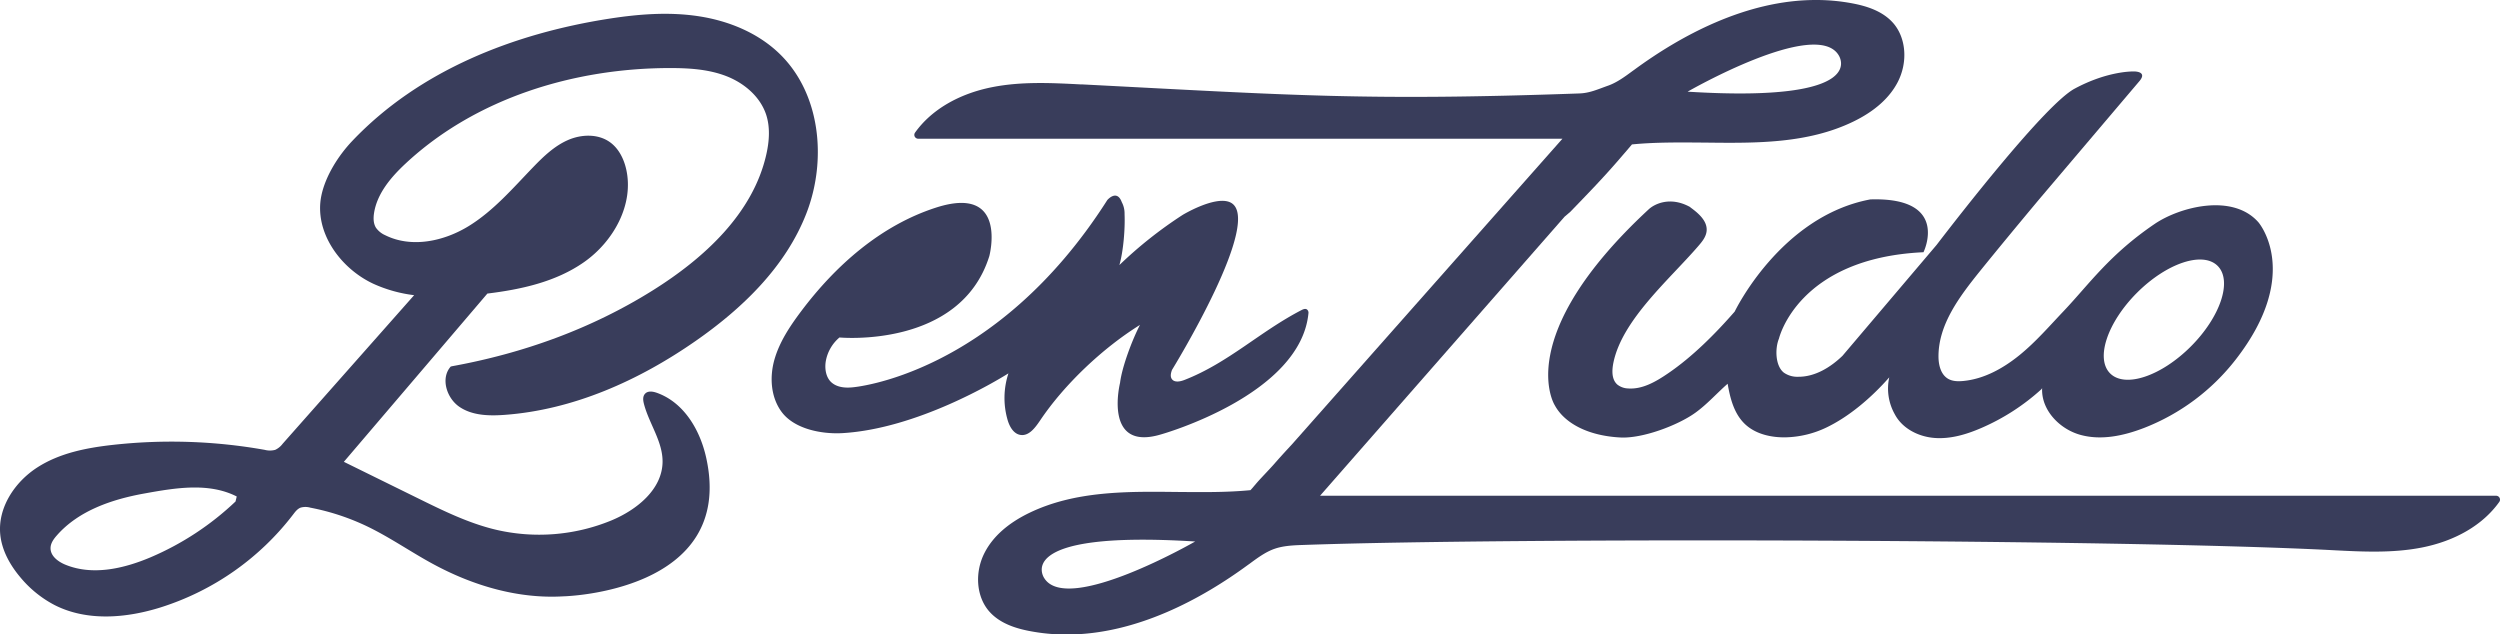 <svg xmlns="http://www.w3.org/2000/svg" viewBox="0 0 1292.7 328.03"><defs><style>.cls-1{fill:#393d5b;}</style></defs><title>Asset 1</title><g id="Layer_2" data-name="Layer 2"><g id="Layer_1-2" data-name="Layer 1"><path class="cls-1" d="M337.47,150.19c-31.73,19.86-67,32.51-103.84,39.2l-.56.15c-5.35,6-2.16,16.29,4.47,20.82s15.26,4.75,23.28,4.17c35.64-2.59,69.47-17.76,98.8-38.17,24.3-16.9,46.66-38.46,57.36-66.06s7.34-62.06-14-82.6c-11.16-10.76-26.21-16.9-41.54-19.27s-31-1.17-46.33,1.21C265.5,17.36,216.87,36.4,182.24,72.79c-7.22,7.58-14,18.22-16.09,28.48-3.78,18.6,9.67,37.4,26.86,45.44a71.8,71.8,0,0,0,21.13,5.92l-68,76.85a10.17,10.17,0,0,1-3.84,3.13,10.49,10.49,0,0,1-5.42,0A275.25,275.25,0,0,0,58.71,230c-13.78,1.51-27.85,4.22-39.49,11.75S-1.19,262.52.13,276.31c.8,8.31,5.09,15.94,10.48,22.31a57.56,57.56,0,0,0,17.75,14.31c16.73,8.45,36.94,6.73,54.83,1.1a139,139,0,0,0,68.39-48c1.06-1.4,2.18-2.88,3.82-3.53a9.07,9.07,0,0,1,5.06,0A120.78,120.78,0,0,1,190,272.25c11.67,5.64,22.36,13.11,33.76,19.3,20.68,11.24,44.14,18.22,67.63,16.8,0,0,89.29-2,73.74-71.78-3.2-14.4-11.58-28.5-25.48-33.45-2-.71-4.51-1.13-6,.37s-1.13,3.69-.62,5.59c2.71,10.17,9.73,19.34,9.57,29.86-.23,14.19-13.38,24.74-26.49,30.18a98.15,98.15,0,0,1-60,4.71c-14-3.37-27-9.78-39.92-16.14L177.8,238.8l74.21-87c17.61-2.16,35.45-6.09,49.94-16.23,15.33-10.72,26-29.93,21.82-48.16-1.24-5.37-3.87-10.64-8.34-13.86-6.16-4.45-14.79-4.17-21.75-1.13s-12.6,8.44-17.88,13.9c-10.52,10.88-20.51,22.61-33.39,30.55s-29.65,11.51-43.2,4.76a11.53,11.53,0,0,1-4.8-3.86c-1.38-2.22-1.4-5-1-7.6C195,100,202.22,91.55,209.79,84.5c36.31-33.79,87.1-49.3,136.69-49.31,9.85,0,19.9.61,29.08,4.17S393,49.87,396.14,59.22c2.18,6.61,1.64,13.83.11,20.62C389.35,110.46,364.07,133.54,337.47,150.19ZM121.79,259.31A148,148,0,0,1,78,288.11c-14,5.95-30.18,9.66-44.24,3.86-3.75-1.55-7.66-4.47-7.62-8.53,0-2.54,1.63-4.76,3.31-6.66C40.72,264,57.9,258.19,74.67,255.17c16-2.89,33.25-5.82,47.74,1.55Z"/><path class="cls-1" d="M520.94,216.9c1,3.58,3.13,7.5,6.81,8,4.34.61,7.53-3.76,10-7.39C550.4,198.66,570.22,180,589.46,168c-3.92,7.53-9.27,21.52-10.3,29.95,0,0-8.93,35.81,21.27,26.64,0,0,72.11-20.21,76.15-62.69a2.1,2.1,0,0,0-.78-1.88c-.81-.58-1.93-.13-2.81.32-21.6,11.18-37.78,27.23-60.44,36.09-2.23.88-5.26,1.52-6.63-.46-.92-1.34-.46-3.17.1-4.71,0,0,49-79.57,29.61-86.83-8-3-24,6.63-24,6.63a217.24,217.24,0,0,0-32.82,26c2.09-7.24,3-18.82,2.68-26.35a12.43,12.43,0,0,0-1.44-6.18c-2.52-6.89-7.47-1.11-7.47-1.11-58,91.11-131.74,96.86-131.74,96.86-3.85.41-8.13,0-11-2.63s-3.54-7.31-2.77-11.27a20.84,20.84,0,0,1,7-11.88s62.49,5.92,77.49-42.08c0,0,9.9-37.16-27.55-25.08-28.53,9.2-51.95,29.86-69.93,53.85-5.66,7.56-11,15.57-13.61,24.66s-1.94,19.51,3.67,27.11c6.53,8.83,20.53,11.62,31.49,11,38.56-2.28,79.27-26.82,85.81-30.9A40.74,40.74,0,0,0,520.94,216.9Z"/><path class="cls-1" d="M967.11,103.11c-46.52,8.72-70.13,58-70.13,58-10.07,11.53-21.9,23.42-34.54,32-6.17,4.21-13.11,8.28-20.57,7.75a9.44,9.44,0,0,1-5.57-2c-3.08-2.7-2.83-7.52-2-11.53,4.66-22.13,29-42.87,43.77-60,2-2.3,4.06-4.78,4.38-7.8.55-5.16-4.13-9.22-8.34-12.26l-.18-.21c-10.32-5.72-18.46-1.56-21.4,1.16-71.09,65.89-48.62,101.28-48.62,101.28,4.82,9,16.7,15.84,34.05,16.72,11.26.57,29.42-6.17,38.59-12.74,6.18-4.43,11.12-10.1,16.78-15.05,1.32,7.69,3.34,15.47,8.89,20.79s13.87,7.16,21.65,6.9a51.32,51.32,0,0,0,20.39-5c11.87-5.66,23.41-15.5,32.64-26a27,27,0,0,0,2.86,19.09c3.86,7.36,12.2,11.59,20.48,12.24s16.51-1.8,24.13-5.09a112.4,112.4,0,0,0,31.21-20.11l.37-.57c-.58,11.21,8.88,21.12,19.68,24.15s22.41.52,32.89-3.5a111,111,0,0,0,47.61-35.53c34.53-44.47,11.64-70.87,11.64-70.87-13.28-15.09-40.54-8-53.62.85-23.37,15.88-33.75,31-47,45-7.45,7.83-14.54,16.07-22.94,22.88S1025.88,196,1015.12,197c-2.65.25-5.46.21-7.77-1.12-3.82-2.21-5-7.19-5-11.6,0-16.63,10.94-31,21.38-44,9.28-11.48,19.92-24.34,30.76-37.32l51.93-61.21c4-4.94-2.94-4.8-2.94-4.8s-13.23-.53-30.72,8.89c-14.91,8-58.75,64.33-71.4,80.82L952.7,184c-6.24,6-14.28,10.93-23,10.82a12,12,0,0,1-7.31-2.14c-4.42-3.46-4.66-12.45-2.51-17.64,0,0,9.71-41.62,74.71-44.62C994.63,130.39,1008.59,101.83,967.11,103.11ZM1105,151.38c15.36-15.35,34-21.57,41.7-13.89s1.46,26.35-13.89,41.7-34,21.57-41.7,13.89S1089.67,166.73,1105,151.38Z"/><path class="cls-1" d="M1292.47,257.4a2.08,2.08,0,0,0-1.8-1.07l-608.09,0L809,112.06l3-2.56c8-8.27,16.31-16.82,24-25.68,1.45-1.66,2.88-3.34,4.32-5l3.56-4.17a2.62,2.62,0,0,0,.28,0c12.4-1.19,25.34-1,37.85-.91,25.86.3,52.6.59,76.19-10.81,11-5.31,18.75-12.18,23.05-20.43C986.58,32.22,985.66,19.69,979,12c-5.73-6.59-14.54-8.95-20.67-10.16A100.52,100.52,0,0,0,938.9,0c-36.31,0-70.24,18.76-93.74,36l-1,.71c-4,2.95-8.14,6-12.73,7.61-5.62,2-9.54,3.83-14.84,4-110.55,3.91-148.23.93-256.82-4.67l-.87,0c-15-.78-30.57-1.58-45.63,1.37-17.5,3.42-31.75,11.79-40.12,23.56a2,2,0,0,0-.14,2.09,2.08,2.08,0,0,0,1.8,1.07l333.09,0-139.83,158c-3.24,3.48-6.46,7-9.57,10.57-1.45,1.66-6.88,7.34-8.32,9-.87,1-1.75,2.05-2.63,3.08l-1,1.09a1,1,0,0,0-.25,0c-12.4,1.19-25.34,1-37.85.9-25.86-.29-52.6-.58-76.19,10.81-11,5.32-18.75,12.19-23.05,20.44-5.35,10.26-4.43,22.79,2.25,30.46,5.73,6.59,14.54,8.95,20.67,10.16a100.42,100.42,0,0,0,19.4,1.86c36.32,0,70.25-18.76,93.75-36l1-.71c4-2.95,8.14-6,12.73-7.61s9.86-1.84,14.84-2c110.55-3.91,423.23-2.94,531.82,2.67l.87.05c15,.77,30.57,1.58,45.63-1.37,17.5-3.42,31.74-11.79,40.12-23.56A2,2,0,0,0,1292.47,257.4Zm-341.84-229s18,25-78,19C872.63,47.39,938.63,9.39,950.63,28.39ZM540,299s-18-25,78-19C618,280,552,318,540,299Z"/></g></g></svg>